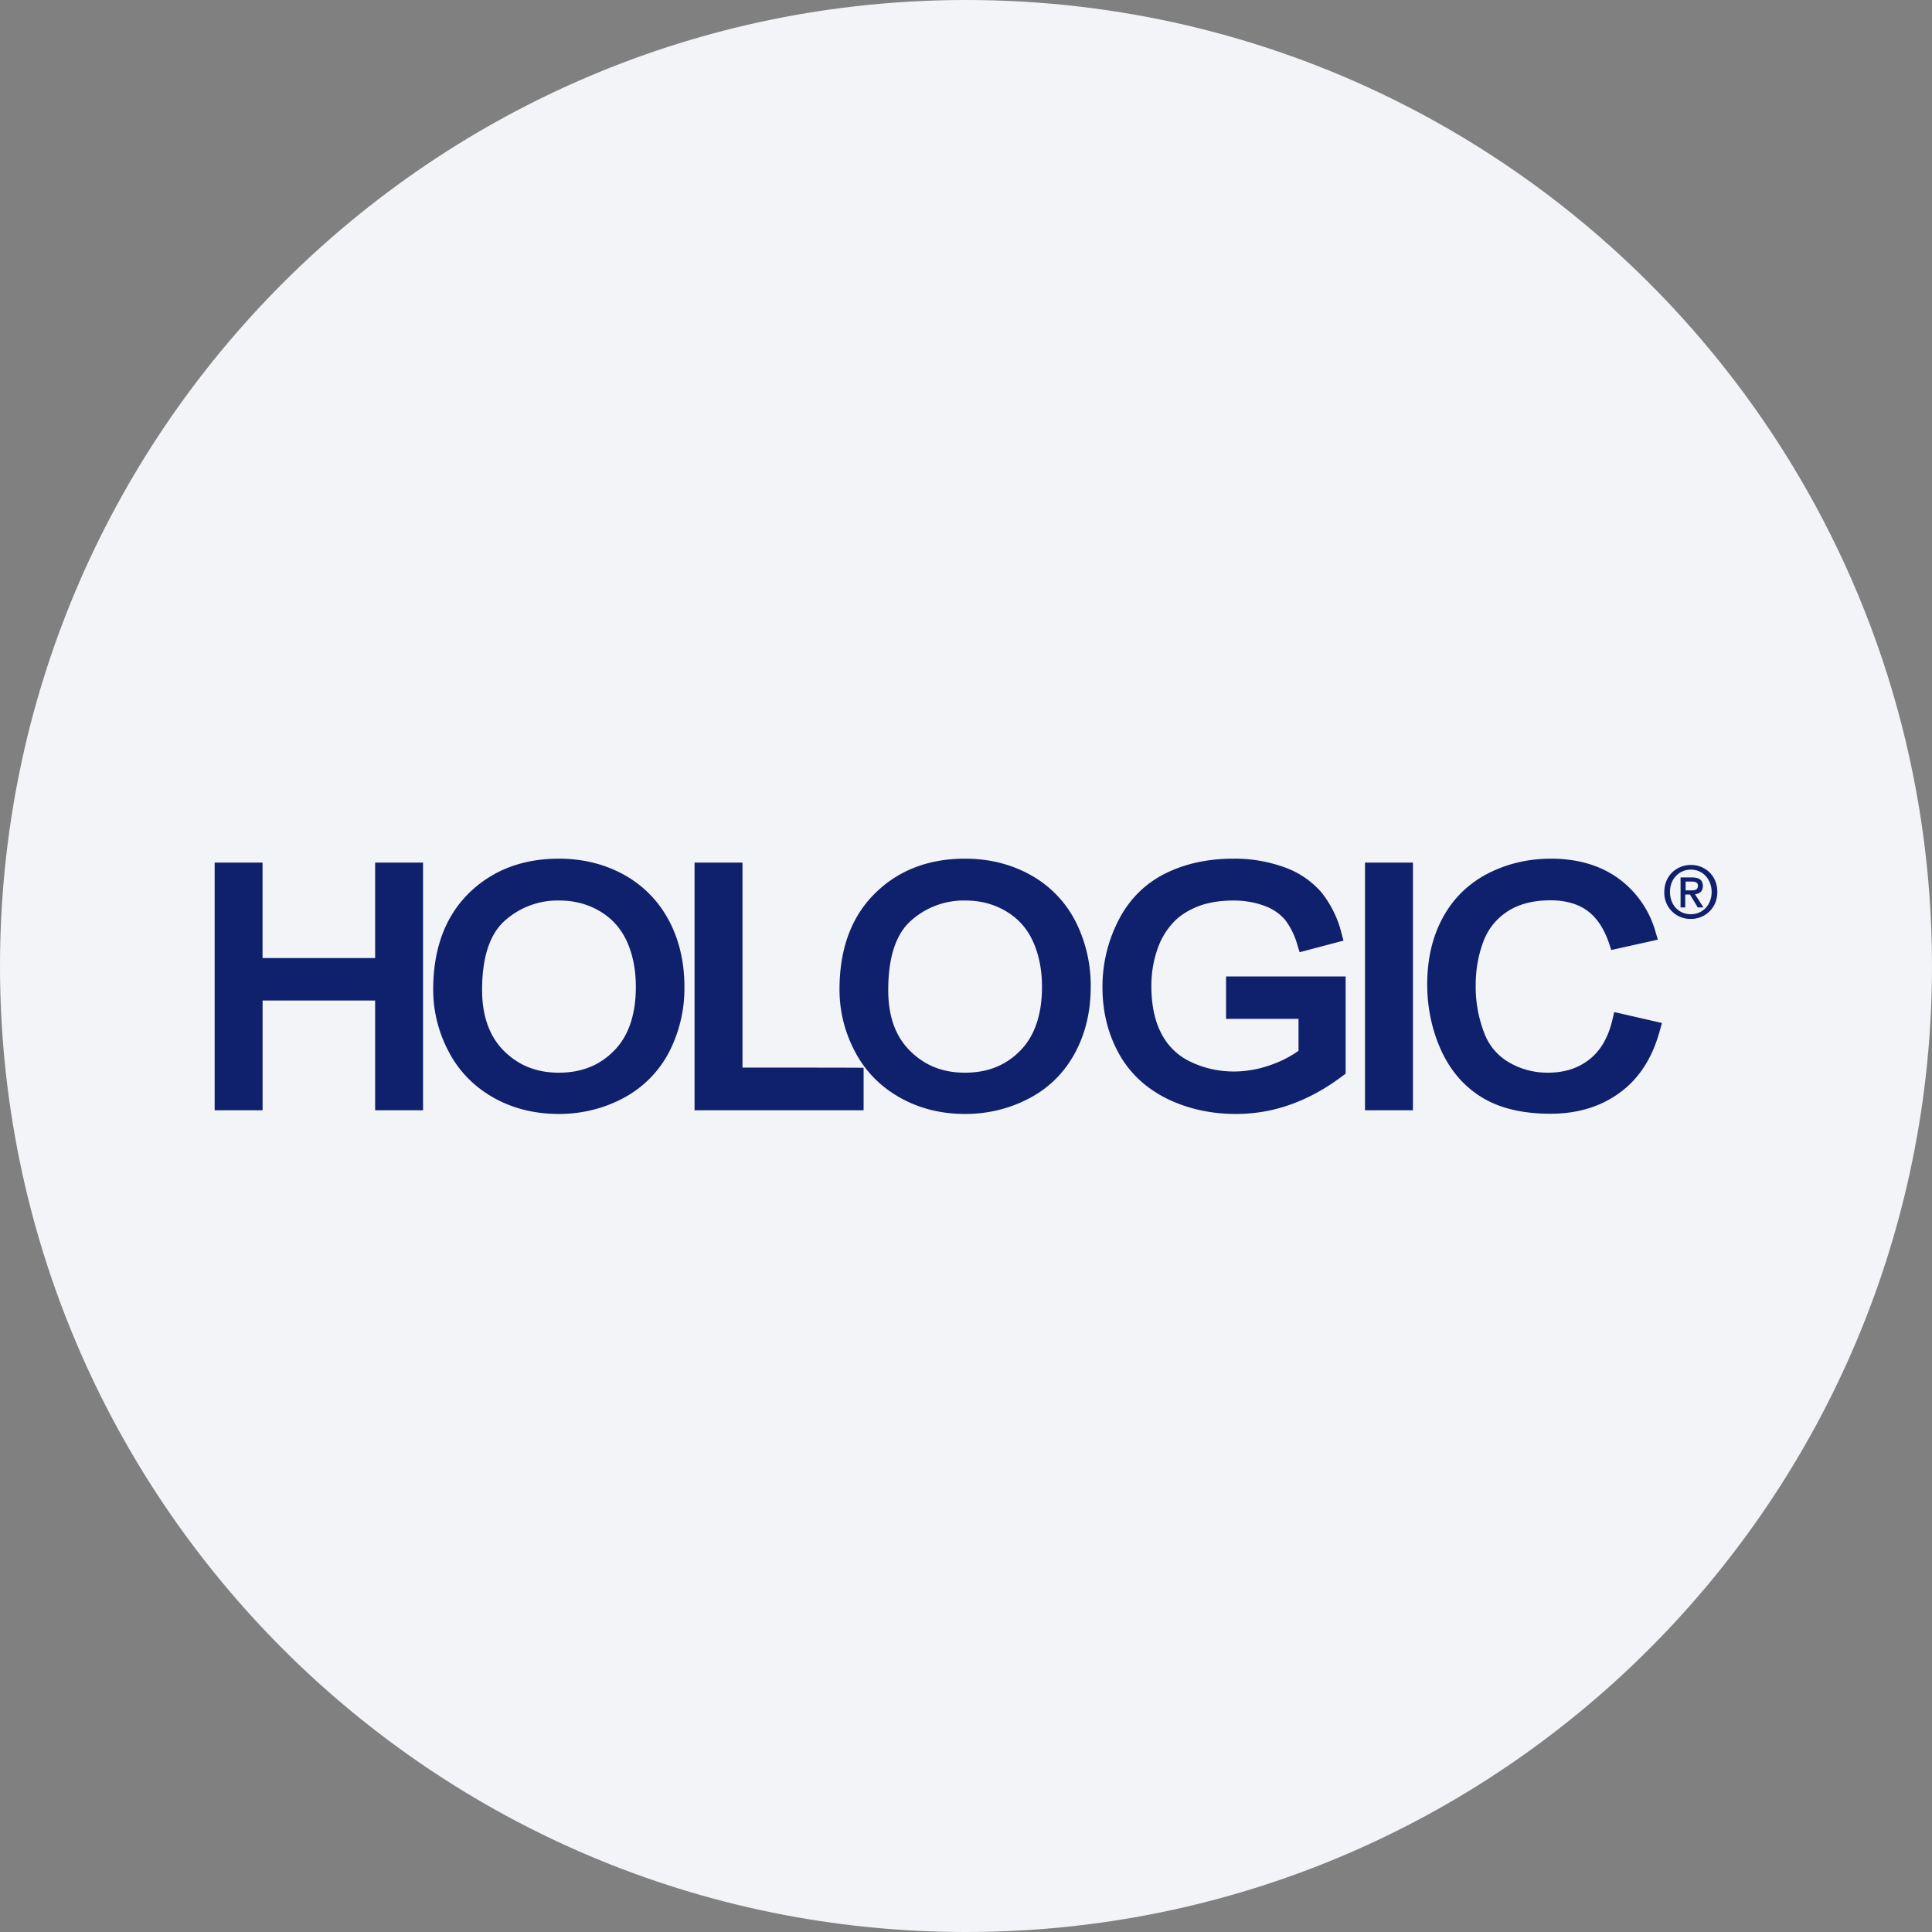 <svg width="36" height="36" fill="none" xmlns="http://www.w3.org/2000/svg"><rect width="100%" height="100%" fill="#808080" stroke="none"/><path d="M18 0c2.837 0 5.52.656 7.907 1.825C31.884 4.753 36 10.895 36 18c0 9.942-8.058 18-18 18-9.94 0-18-8.057-18-18C0 8.06 8.06 0 18 0z" fill="#F2F4F7"/><path d="M7.74 16.073h-.75v1.779H4.892v-1.779H4v4.615h.893v-2.045H6.99v2.045h.893v-4.615H7.74zm4.728 1.087a2.076 2.076 0 0 0-.835-.857c-.36-.2-.769-.303-1.217-.303-.686 0-1.25.219-1.688.652-.434.434-.656 1.032-.656 1.787 0 .397.095.784.28 1.14.186.365.467.657.828.865.36.207.776.313 1.232.313.42 0 .817-.095 1.181-.284a2.04 2.04 0 0 0 .86-.842 2.59 2.59 0 0 0 .3-1.243c0-.456-.095-.868-.285-1.229zm-.62 1.228c0 .514-.134.915-.404 1.188-.27.277-.609.412-1.032.412-.415 0-.75-.135-1.024-.408-.27-.27-.405-.653-.405-1.134 0-.605.142-1.039.42-1.287a1.47 1.47 0 0 1 1.02-.379c.277 0 .529.066.751.197.222.131.386.31.5.55.113.241.174.529.174.86zm1.987 1.505v-3.82h-.893v4.615h3.15v-.791c.003-.004-2.005-.004-2.257-.004zm6.201-2.733a2.054 2.054 0 0 0-.835-.857c-.36-.2-.77-.303-1.217-.303-.686 0-1.25.219-1.685.652-.437.434-.656 1.032-.656 1.787 0 .4.095.784.28 1.14.187.365.467.657.832.865.361.207.773.313 1.229.313.419 0 .816-.095 1.18-.284.369-.19.66-.474.861-.842.2-.365.299-.784.299-1.243a2.655 2.655 0 0 0-.288-1.229zm-.62 1.228c0 .514-.135.915-.404 1.188-.27.277-.61.412-1.032.412-.416 0-.751-.135-1.024-.408-.274-.274-.405-.645-.405-1.134 0-.605.142-1.039.42-1.287a1.47 1.47 0 0 1 1.02-.379c.277 0 .528.066.75.197.223.131.387.31.5.55.113.241.175.529.175.86zm3.43-.193v.79h1.35v.595a2.003 2.003 0 0 1-.482.251 2.054 2.054 0 0 1-.718.135c-.28 0-.55-.058-.798-.175a1.167 1.167 0 0 1-.55-.518c-.128-.236-.194-.539-.194-.9 0-.292.055-.565.164-.816.062-.139.15-.27.263-.387.109-.113.258-.208.44-.28.186-.073.409-.11.668-.11.211 0 .408.037.58.102a.906.906 0 0 1 .378.259 1.4 1.4 0 0 1 .23.474l.04.128.817-.216-.037-.138a1.99 1.99 0 0 0-.375-.762 1.64 1.64 0 0 0-.69-.467 2.713 2.713 0 0 0-.95-.16c-.478 0-.908.095-1.276.28-.376.19-.671.485-.868.876a2.693 2.693 0 0 0-.295 1.243c0 .448.102.86.299 1.22.2.369.503.653.896.85.387.19.82.288 1.29.288.35 0 .693-.058 1.025-.178.328-.117.653-.296.962-.529l.059-.044v-1.811h-2.228zm3.34-2.122h-.751v4.615h.893v-4.615h-.142zm3.893 2.785-.033.139c-.076.328-.219.58-.43.743-.212.168-.467.248-.776.248-.256 0-.493-.062-.711-.186a1.058 1.058 0 0 1-.47-.547 2.382 2.382 0 0 1-.161-.911c0-.266.044-.529.135-.78.087-.24.233-.43.445-.573.211-.142.484-.215.809-.215.277 0 .507.062.685.19.175.124.317.332.412.616l.04.12.868-.193-.044-.146a1.846 1.846 0 0 0-.707-1.006c-.335-.237-.755-.357-1.24-.357-.426 0-.823.095-1.177.277-.36.186-.645.463-.838.82-.194.354-.292.773-.292 1.247 0 .43.087.842.255 1.217.175.387.43.682.762.886.332.204.762.306 1.28.306.506 0 .944-.134 1.297-.397.358-.262.605-.652.74-1.152l.04-.142-.89-.204zm1.429-1.735a.485.485 0 0 1-.496-.503c0-.303.23-.503.496-.503s.492.2.492.503c0 .302-.23.503-.492.503zm0-.919c-.219 0-.39.171-.39.416 0 .23.15.415.39.415.215 0 .386-.171.386-.415-.003-.245-.171-.416-.386-.416zm-.102.704h-.091v-.558h.211c.135 0 .204.047.204.16 0 .102-.062.143-.146.153l.157.245h-.106l-.145-.24h-.088v.24h.004zm.102-.317c.07 0 .131-.008.131-.088 0-.07-.066-.076-.12-.076h-.11v.164h.099z" fill="#0F206C"/></svg>